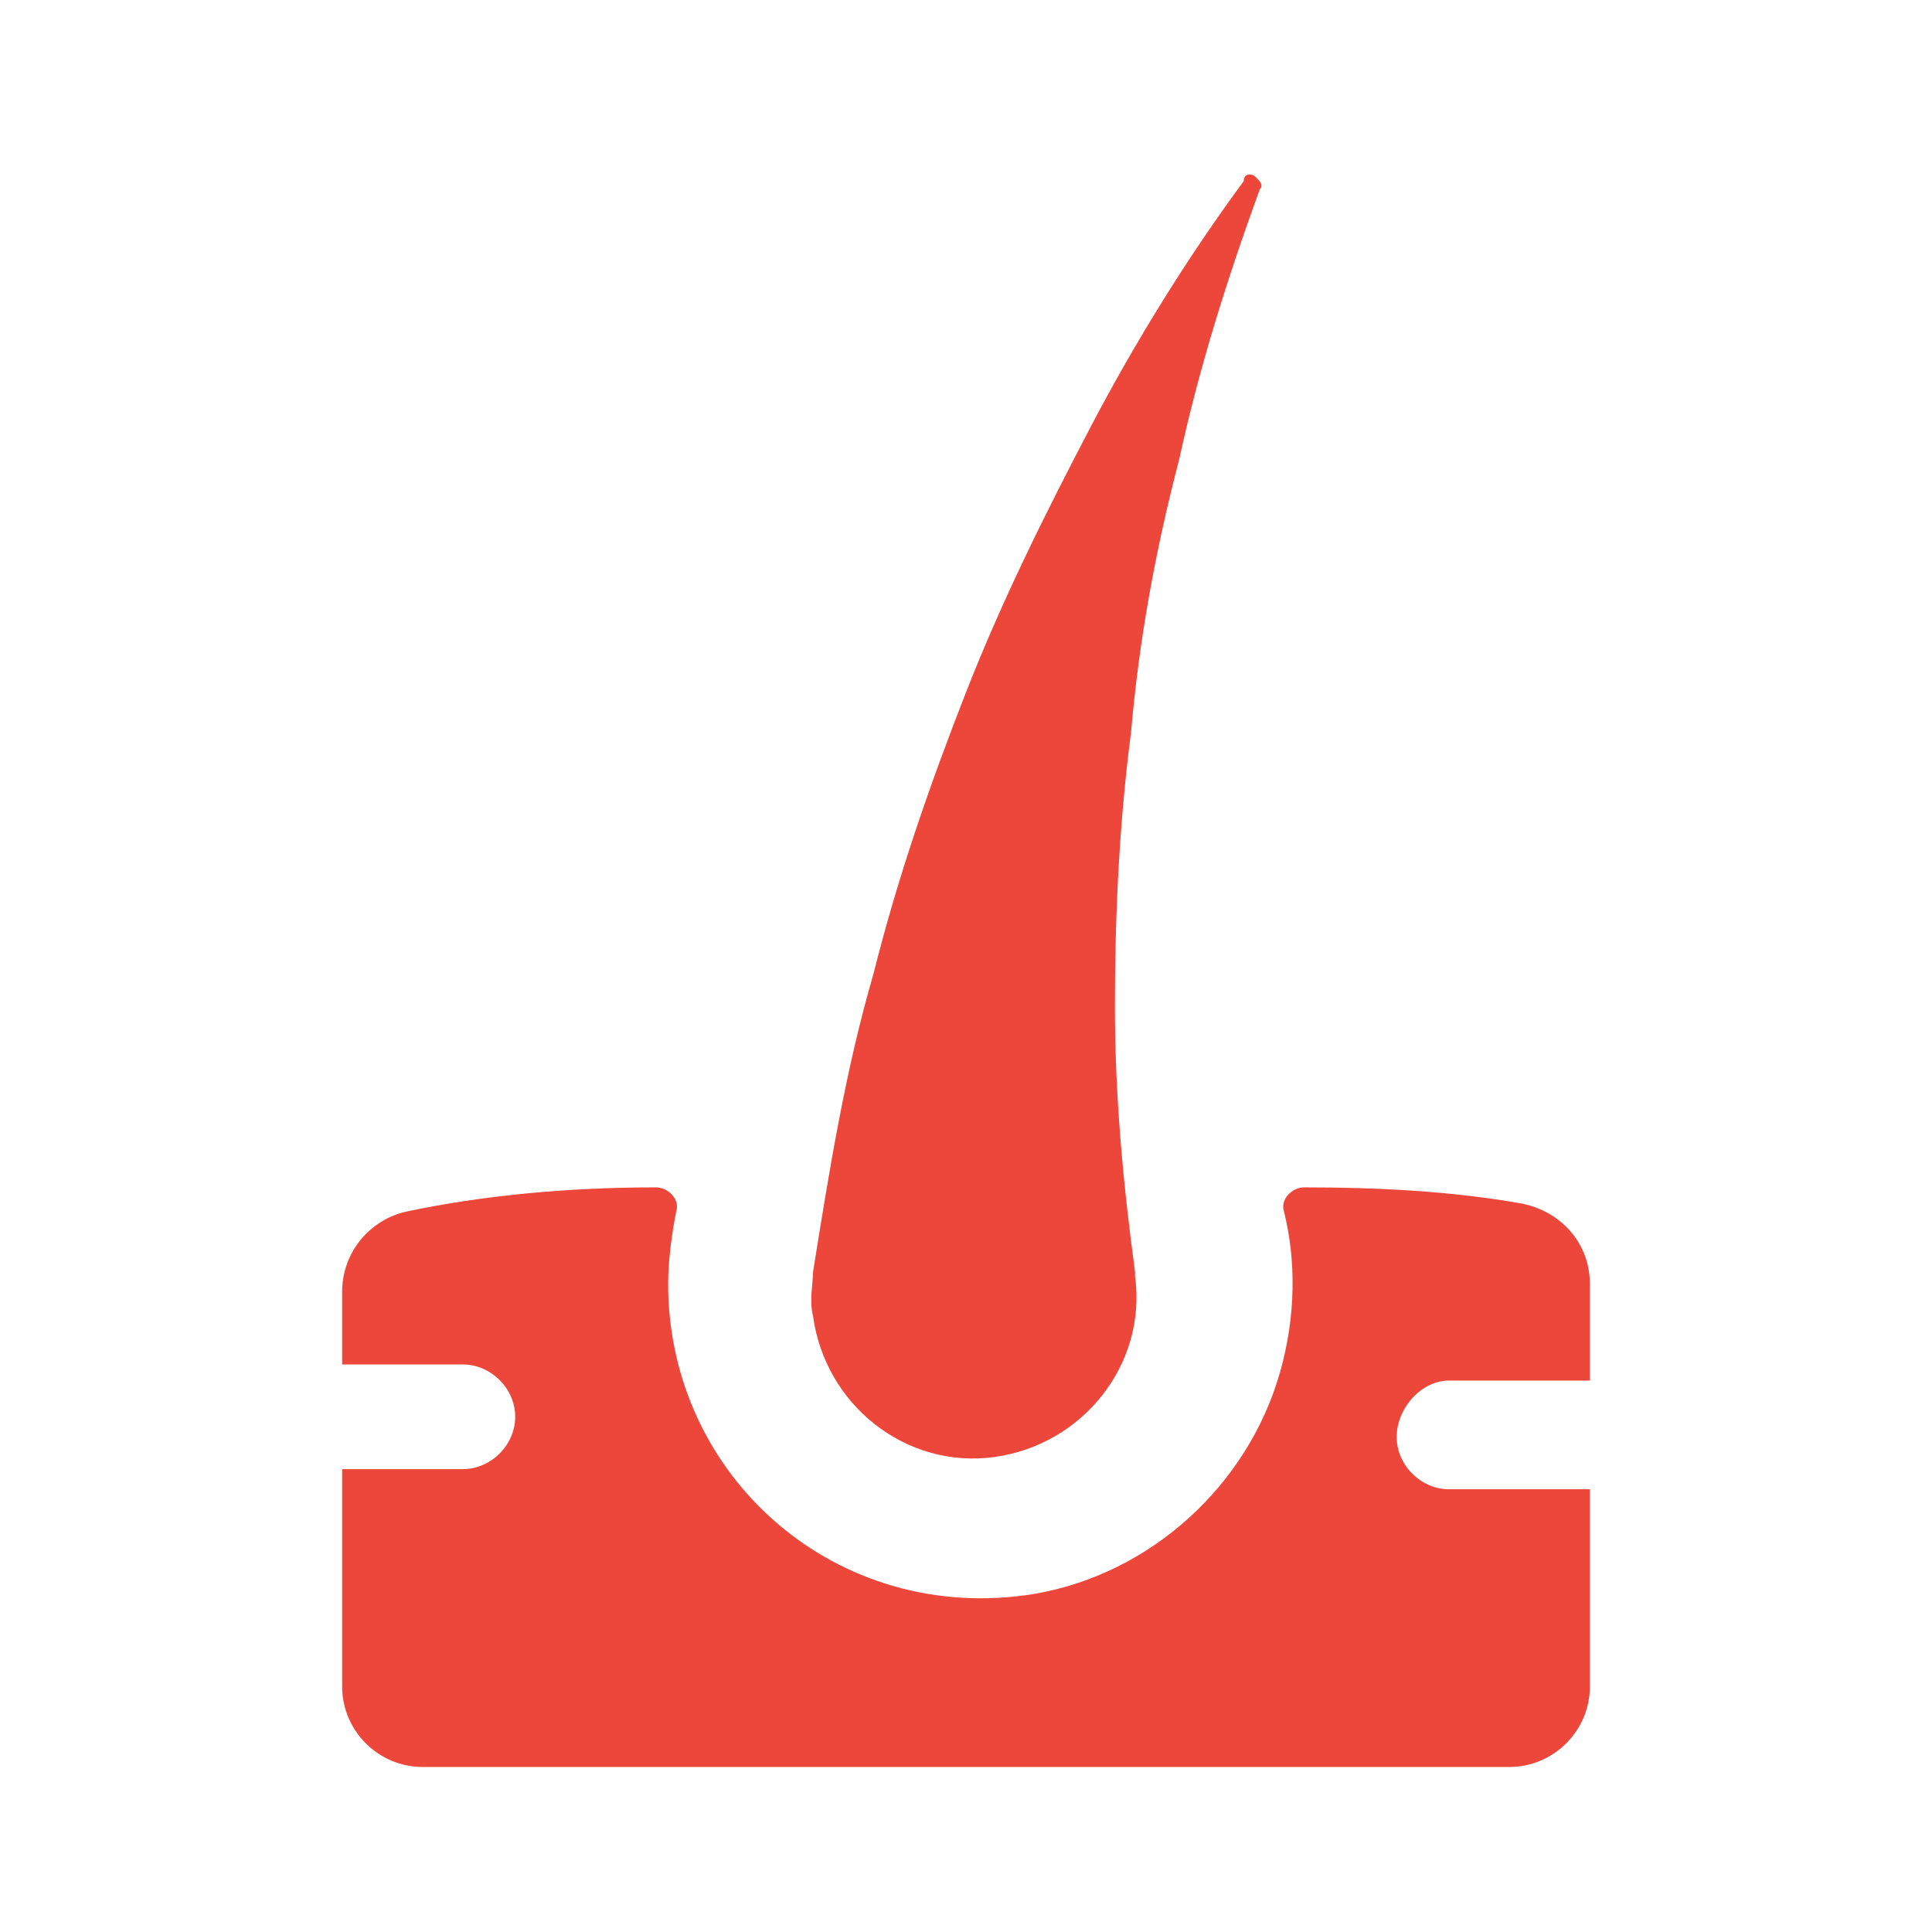 <?xml version="1.0" encoding="utf-8"?>
<!-- Generator: Adobe Illustrator 21.0.0, SVG Export Plug-In . SVG Version: 6.00 Build 0)  -->
<svg version="1.1" id="Capa_1" xmlns="http://www.w3.org/2000/svg" xmlns:xlink="http://www.w3.org/1999/xlink" x="0px" y="0px"
	 viewBox="0 0 48 48" style="enable-background:new 0 0 48 48;" xml:space="preserve">
<style type="text/css">
	.st0{fill:#ED473B;}
</style>
<g>
	<g>
		<path class="st0" d="M31.2,4.4c-0.1-0.1-0.3-0.1-0.3,0.1c-1.4,1.9-2.7,4-3.8,6.1c-1.1,2.1-2.2,4.3-3.1,6.6s-1.7,4.6-2.3,7
			c-0.7,2.4-1.1,4.9-1.5,7.4c0,0.3-0.1,0.7,0,1.1c0.3,2.2,2.3,3.8,4.5,3.5s3.8-2.3,3.5-4.5v-0.1c-0.3-2.2-0.5-4.4-0.5-6.6
			s0.1-4.5,0.4-6.8c0.2-2.3,0.6-4.5,1.2-6.8c0.5-2.3,1.2-4.5,2-6.7l0,0C31.4,4.6,31.3,4.5,31.2,4.4z"/>
		<path class="st0" d="M36,34.3h3.5v-2.4c0-1-0.7-1.8-1.7-2c-1.7-0.3-3.5-0.4-5.4-0.4c-0.3,0-0.6,0.3-0.5,0.6c0.3,1.2,0.3,2.6-0.1,4
			c-0.8,2.8-3.2,5-6.1,5.5c-4.9,0.8-9.1-2.9-9.1-7.7c0-0.6,0.1-1.3,0.2-1.8c0.1-0.3-0.2-0.6-0.5-0.6c-2.2,0-4.3,0.2-6.2,0.6
			c-0.9,0.2-1.6,1-1.6,2v1.8h3c0.7,0,1.3,0.6,1.3,1.3s-0.6,1.3-1.3,1.3h-3v5.4c0,1.1,0.9,2,2,2h27c1.1,0,2-0.9,2-2V37H36
			c-0.7,0-1.3-0.6-1.3-1.3S35.3,34.3,36,34.3z"/>
	</g>
</g>
</svg>
